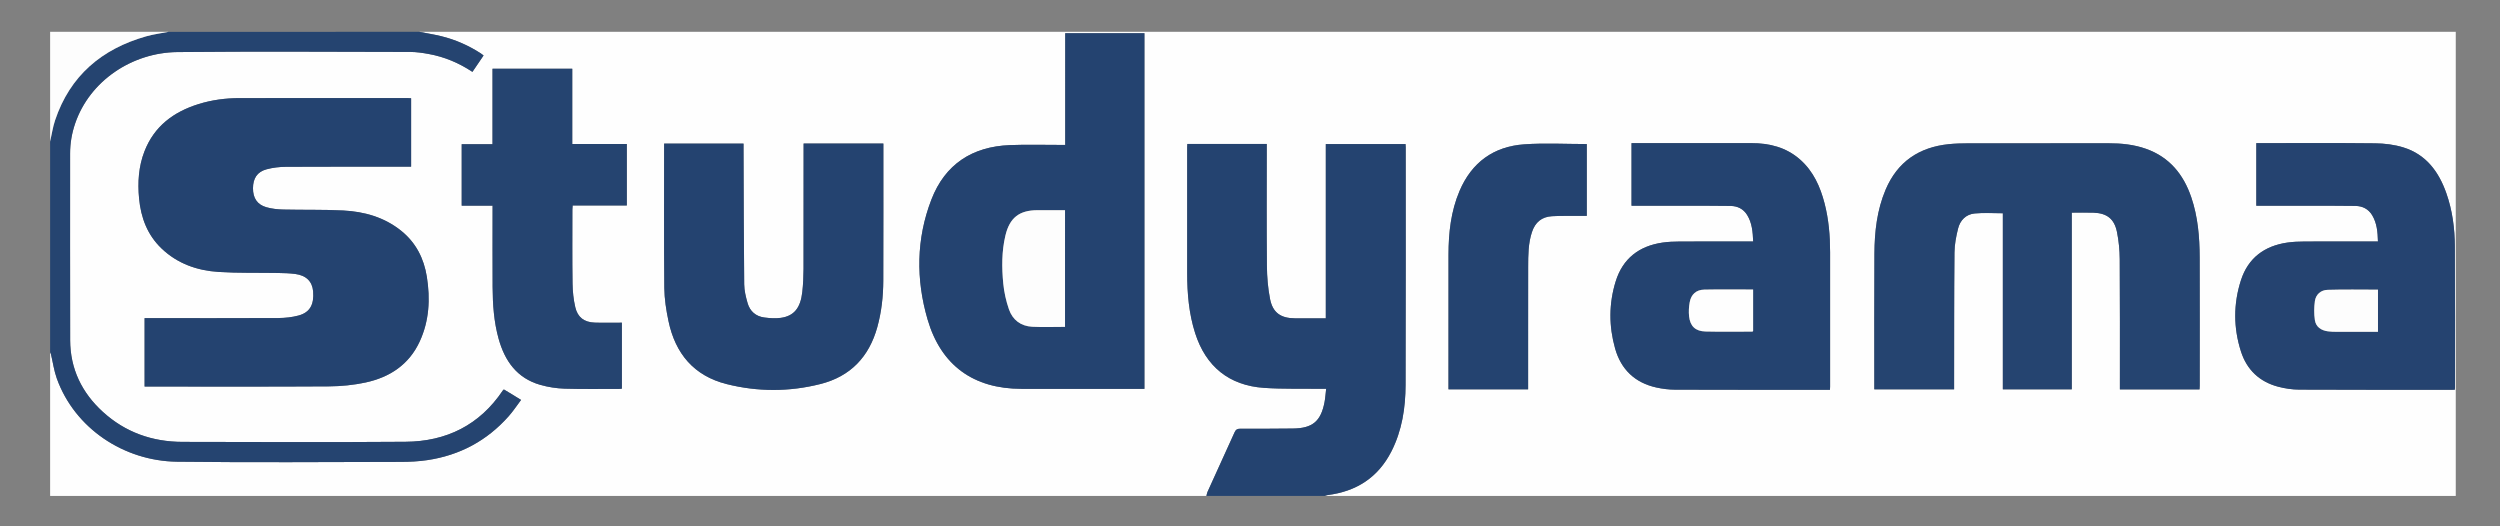 <?xml version="1.0" encoding="utf-8"?>
<!-- Generator: Adobe Illustrator 16.0.0, SVG Export Plug-In . SVG Version: 6.00 Build 0)  -->
<!DOCTYPE svg PUBLIC "-//W3C//DTD SVG 1.1//EN" "http://www.w3.org/Graphics/SVG/1.1/DTD/svg11.dtd">
<svg version="1.1" id="Calque_1" xmlns="http://www.w3.org/2000/svg" xmlns:xlink="http://www.w3.org/1999/xlink" x="0px" y="0px"
	 width="646px" height="136px" viewBox="0 0 646 136" enable-background="new 0 0 646 136" xml:space="preserve">
<rect x="0" y="0" width="646" height="136" fill="#808080" stroke="none"/>
<g>
	<g>
		<path fill-rule="evenodd" clip-rule="evenodd" fill="#FEFEFE" d="M311.74,128.145c-99.596,0-199.191,0-298.787,0
			c0-12.374,0-24.749,0-37.123c0.071,0.164,0.169,0.322,0.21,0.494c0.5,2.099,0.792,4.271,1.517,6.287
			c4.627,12.867,17.316,21.333,31.073,21.501c19.271,0.234,38.547,0.078,57.821,0.047c2.276-0.004,4.574-0.119,6.823-0.452
			c8.371-1.24,15.43-5.008,21.053-11.357c1.148-1.296,2.106-2.76,3.195-4.202c-0.897-0.554-1.593-0.988-2.293-1.415
			c-0.725-0.441-1.454-0.875-2.153-1.295c-0.143,0.135-0.208,0.177-0.248,0.236c-5.997,8.972-14.594,13.211-25.181,13.29
			c-19.198,0.143-38.397,0.066-57.597,0.027c-7.807-0.016-14.783-2.459-20.593-7.758c-5.423-4.945-8.427-11.099-8.447-18.516
			c-0.042-16.087-0.01-32.173-0.015-48.26c-0.001-2.641,0.438-5.203,1.287-7.7c3.778-11.12,14.788-18.378,26.426-18.495
			c20.06-0.201,40.122-0.068,60.183-0.033c1.597,0.003,3.209,0.245,4.786,0.532c4.04,0.738,7.769,2.292,11.275,4.622
			c0.969-1.425,1.907-2.805,2.883-4.241c-0.276-0.208-0.497-0.397-0.739-0.553c-3.129-2.019-6.498-3.512-10.109-4.407
			c-1.899-0.471-3.839-0.771-5.761-1.149c175.396,0,350.793,0,526.221,0c0,39.947,0,79.895,0,119.919c-97.39,0-194.811,0-292.231,0
			c0.232-0.073,0.459-0.186,0.697-0.215c7.436-0.935,13.057-4.524,16.5-11.284c2.753-5.403,3.646-11.242,3.666-17.201
			c0.07-20.468,0.033-40.937,0.034-61.405c0-0.257-0.027-0.514-0.044-0.815c-6.865,0-13.695,0-20.605,0c0,15.04,0,29.984,0,45.029
			c-2.73,0-5.384,0.015-8.035-0.003c-3.583-0.024-5.661-1.449-6.359-4.938c-0.561-2.807-0.798-5.716-0.825-8.583
			c-0.095-10.083-0.036-20.168-0.036-30.252c0-0.407,0-0.813,0-1.276c-6.896,0-13.696,0-20.523,0
			c-0.017,0.329-0.041,0.589-0.041,0.848c0,10.834,0.004,21.668,0.002,32.502c-0.001,5.267,0.439,10.476,2.054,15.526
			c2.762,8.637,8.777,13.544,17.833,14.151c4.89,0.328,9.813,0.174,14.721,0.236c0.397,0.005,0.794,0,1.3,0
			c-0.151,1.278-0.214,2.405-0.427,3.503c-0.958,4.933-3.123,6.715-8.209,6.765c-4.535,0.044-9.071,0.072-13.607,0.052
			c-0.757-0.004-1.107,0.232-1.412,0.91c-2.314,5.151-4.675,10.281-7.008,15.424C311.869,127.436,311.829,127.801,311.74,128.145z
			 M37.362,99.881c0.416,0,0.749,0,1.081,0c15.522,0,31.044,0.054,46.566-0.045c3.161-0.021,6.377-0.339,9.464-1.004
			c6.224-1.344,11.202-4.596,13.97-10.577c2.477-5.352,2.762-11.005,1.854-16.727c-0.751-4.734-2.818-8.823-6.628-11.889
			c-4.381-3.525-9.546-4.97-15.017-5.249c-5.125-0.261-10.268-0.121-15.402-0.243c-1.482-0.035-3.007-0.189-4.424-0.597
			c-2.381-0.685-3.466-2.392-3.455-4.91c0.012-2.546,1.073-4.232,3.477-4.885c1.638-0.445,3.389-0.644,5.09-0.653
			c10.348-0.057,20.696-0.028,31.044-0.028c0.4,0,0.8,0,1.25,0c0-5.957,0-11.786,0-17.686c-0.339-0.018-0.628-0.046-0.918-0.046
			c-14.472-0.002-28.944-0.016-43.417,0.009c-3.611,0.006-7.175,0.476-10.634,1.557c-6.434,2.011-11.413,5.718-13.933,12.193
			c-1.528,3.926-1.785,8.032-1.395,12.172c0.467,4.949,2.129,9.414,5.807,12.931c4.121,3.941,9.225,5.713,14.759,6.065
			c5.117,0.326,10.264,0.181,15.397,0.271c1.458,0.026,2.926,0.063,4.37,0.248c2.853,0.365,4.431,1.948,4.643,4.49
			c0.285,3.427-0.835,5.463-3.777,6.255c-1.676,0.451-3.469,0.64-5.21,0.648c-11.06,0.056-22.121,0.028-33.181,0.028
			c-0.441,0-0.882,0-1.383,0C37.362,88.109,37.362,93.903,37.362,99.881z M568.361,100.618c0.017-0.37,0.043-0.662,0.043-0.954
			c0.002-11.061,0.029-22.121-0.011-33.181c-0.02-5.26-0.455-10.478-2.169-15.51c-2.016-5.916-5.621-10.357-11.66-12.509
			c-3.142-1.12-6.409-1.449-9.729-1.445c-12.072,0.012-24.145-0.003-36.217,0.014c-1.685,0.002-3.377,0.044-5.05,0.216
			c-7.682,0.787-13.264,4.543-16.324,11.755c-2.236,5.27-2.858,10.847-2.893,16.491c-0.068,11.359-0.026,22.72-0.029,34.08
			c0,0.354,0,0.707,0,1.033c6.962,0,13.734,0,20.619,0c0-0.501,0-0.942,0-1.383c0.018-11.322-0.011-22.646,0.094-33.967
			c0.019-2.069,0.424-4.172,0.928-6.19c0.538-2.158,2.04-3.696,4.301-3.911c2.365-0.224,4.768-0.05,7.271-0.05
			c0,15.118,0,30.283,0,45.492c5.978,0,11.839,0,17.812,0c0-15.234,0-30.398,0-45.652c1.94,0,3.77-0.049,5.597,0.011
			c3.469,0.114,5.396,1.583,6.084,4.991c0.463,2.296,0.694,4.676,0.71,7.021c0.075,10.76,0.039,21.521,0.042,32.28
			c0,0.438,0,0.877,0,1.366C554.677,100.618,561.451,100.618,568.361,100.618z M275.252,37.448c-0.563,0-0.972,0-1.38,0
			c-4.312,0.007-8.628-0.124-12.933,0.048c-9.697,0.387-16.736,4.932-20.265,14.069c-3.923,10.157-4.016,20.632-0.983,30.996
			c3.479,11.892,11.891,17.903,24.25,17.915c10.235,0.01,20.47,0.002,30.705,0.002c0.363,0,0.727,0,1.075,0
			c0-30.721,0-61.319,0-91.901c-6.862,0-13.628,0-20.468,0C275.252,18.207,275.252,27.757,275.252,37.448z M634.337,100.69
			c0.019-0.258,0.038-0.402,0.038-0.548c-0.003-12.148,0.037-24.297-0.035-36.445c-0.027-4.696-0.639-9.34-2.215-13.805
			c-1.965-5.563-5.249-9.993-11.099-11.803c-2.319-0.718-4.847-1.027-7.286-1.056c-9.859-0.115-19.721-0.048-29.582-0.048
			c-0.367,0-0.734,0-1.129,0c0,5.437,0,10.77,0,16.172c4.551,0,9.009-0.005,13.467,0.001c4.049,0.006,8.099-0.006,12.147,0.051
			c1.833,0.025,3.355,0.793,4.325,2.4c1.238,2.054,1.424,4.349,1.493,6.785c-0.5,0-0.904,0-1.31,0
			c-5.887,0-11.773-0.018-17.659,0.013c-1.495,0.008-3.005,0.063-4.481,0.28c-5.879,0.865-10.081,3.958-11.94,9.692
			c-1.983,6.115-1.971,12.333-0.002,18.457c1.518,4.723,4.79,7.814,9.6,9.086c1.757,0.464,3.617,0.744,5.431,0.753
			c13.198,0.065,26.396,0.04,39.594,0.043C633.877,100.721,634.06,100.704,634.337,100.69z M472.862,100.722
			c0.017-0.372,0.035-0.594,0.035-0.815c0.002-11.585,0.004-23.17,0-34.755c-0.002-4.248-0.36-8.459-1.425-12.584
			c-1.113-4.312-2.883-8.283-6.293-11.308c-3.612-3.205-7.962-4.285-12.682-4.277c-10.01,0.015-20.02,0.004-30.03,0.004
			c-0.289,0-0.578,0-0.881,0c0,5.441,0,10.771,0,16.172c4.693,0,9.3-0.005,13.906,0.001c3.899,0.005,7.798-0.006,11.696,0.051
			c1.786,0.026,3.288,0.755,4.259,2.313c1.292,2.074,1.472,4.409,1.573,6.873c-0.507,0-0.912,0-1.318,0
			c-5.924,0-11.847-0.018-17.771,0.013c-1.457,0.007-2.929,0.066-4.368,0.278c-6.025,0.888-10.227,4.106-12.062,9.996
			c-1.794,5.758-1.79,11.614-0.148,17.399c1.527,5.38,5.1,8.804,10.6,10.033c1.596,0.357,3.26,0.565,4.895,0.571
			c13.084,0.048,26.168,0.031,39.253,0.034C472.32,100.722,472.538,100.722,472.862,100.722z M207.652,37.08
			c0,0.459,0,0.863,0,1.267c0,10.384,0.016,20.767-0.014,31.15c-0.006,1.981-0.104,3.973-0.319,5.942
			c-0.455,4.146-2.158,6.23-5.573,6.698c-1.386,0.189-2.844,0.084-4.242-0.098c-2.209-0.286-3.72-1.614-4.329-3.735
			c-0.45-1.57-0.853-3.219-0.869-4.836c-0.117-11.694-0.13-23.389-0.176-35.083c-0.002-0.432,0-0.863,0-1.277
			c-6.948,0-13.745,0-20.517,0c0,12.492-0.066,24.899,0.05,37.305c0.027,2.859,0.489,5.753,1.079,8.563
			c1.757,8.367,6.541,14.133,15.015,16.267c8.055,2.028,16.193,2.023,24.249-0.016c7.765-1.966,12.572-7.032,14.695-14.717
			c1.085-3.929,1.525-7.944,1.54-11.999c0.039-11.583,0.018-23.166,0.021-34.748c0-0.214,0-0.428,0-0.684
			C221.358,37.08,214.558,37.08,207.652,37.08z M127.284,53.142c0,0.556,0,0.96,0,1.365c0,6.56-0.026,13.119,0.009,19.679
			c0.024,4.504,0.332,8.986,1.55,13.353c1.604,5.751,4.745,10.19,10.755,11.906c2.031,0.579,4.186,0.919,6.296,0.985
			c4.756,0.148,9.519,0.06,14.28,0.063c0.174,0,0.348-0.045,0.519-0.069c0-5.677,0-11.279,0-17.04c-2.377,0-4.695,0.063-7.007-0.017
			c-2.709-0.092-4.423-1.35-5.032-3.973c-0.46-1.986-0.681-4.065-0.71-6.107c-0.091-6.371-0.042-12.744-0.042-19.116
			c0-0.322,0.04-0.644,0.069-1.07c4.722,0,9.349,0,13.999,0c0-5.34,0-10.569,0-15.885c-4.705,0-9.34,0-14.097,0
			c0-6.548,0-13.009,0-19.455c-6.923,0-13.723,0-20.607,0c0,6.511,0,12.943,0,19.507c-2.716,0-5.35,0-7.965,0
			c0,5.358,0,10.583,0,15.873C121.964,53.142,124.542,53.142,127.284,53.142z M410.025,37.225c-5.471,0-10.846-0.305-16.172,0.072
			c-7.915,0.56-13.573,4.674-16.711,12.056c-2.224,5.231-2.834,10.758-2.848,16.372c-0.025,11.244-0.007,22.487-0.007,33.731
			c0,0.392,0,0.784,0,1.149c6.945,0,13.715,0,20.58,0c0-0.51,0-0.954,0-1.398c0-10.082-0.019-20.163,0.011-30.245
			c0.01-3.03,0.006-6.075,0.982-9.006c0.831-2.497,2.504-3.937,5.179-4.086c1.046-0.059,2.096-0.076,3.145-0.083
			c1.934-0.012,3.867-0.003,5.841-0.003C410.025,49.48,410.025,43.312,410.025,37.225z"/>
		<path fill-rule="evenodd" clip-rule="evenodd" fill="#244370" d="M311.74,128.145c0.089-0.344,0.129-0.709,0.273-1.027
			c2.333-5.143,4.694-10.272,7.008-15.424c0.305-0.678,0.655-0.914,1.412-0.91c4.536,0.021,9.072-0.008,13.607-0.052
			c5.086-0.05,7.251-1.832,8.209-6.765c0.213-1.098,0.275-2.225,0.427-3.503c-0.506,0-0.902,0.005-1.3,0
			c-4.908-0.063-9.831,0.092-14.721-0.236c-9.057-0.607-15.071-5.515-17.833-14.151c-1.615-5.051-2.055-10.26-2.054-15.526
			c0.002-10.834-0.002-21.668-0.002-32.502c0-0.259,0.024-0.519,0.041-0.848c6.827,0,13.627,0,20.523,0c0,0.463,0,0.87,0,1.276
			c0,10.084-0.059,20.169,0.036,30.252c0.027,2.867,0.265,5.776,0.825,8.583c0.698,3.489,2.776,4.914,6.359,4.938
			c2.651,0.018,5.305,0.003,8.035,0.003c0-15.045,0-29.989,0-45.029c6.91,0,13.74,0,20.605,0c0.017,0.301,0.044,0.558,0.044,0.815
			c-0.001,20.468,0.036,40.937-0.034,61.405c-0.021,5.959-0.913,11.798-3.666,17.201c-3.443,6.76-9.064,10.35-16.5,11.284
			c-0.238,0.029-0.465,0.142-0.697,0.215C332.14,128.145,321.94,128.145,311.74,128.145z"/>
		<path fill-rule="evenodd" clip-rule="evenodd" fill="#254470" d="M108.349,8.225c1.922,0.377,3.862,0.678,5.761,1.149
			c3.611,0.895,6.98,2.388,10.109,4.407c0.242,0.156,0.463,0.345,0.739,0.553c-0.976,1.437-1.915,2.816-2.883,4.241
			c-3.506-2.33-7.235-3.884-11.275-4.622c-1.577-0.288-3.189-0.529-4.786-0.532c-20.061-0.035-40.124-0.167-60.183,0.033
			c-11.638,0.117-22.648,7.375-26.426,18.495c-0.849,2.497-1.288,5.06-1.287,7.7c0.004,16.086-0.027,32.173,0.015,48.26
			c0.02,7.417,3.024,13.57,8.447,18.516c5.81,5.299,12.786,7.742,20.593,7.758c19.199,0.039,38.398,0.115,57.597-0.027
			c10.586-0.079,19.184-4.318,25.181-13.29c0.04-0.06,0.105-0.102,0.248-0.236c0.699,0.42,1.428,0.854,2.153,1.295
			c0.701,0.427,1.396,0.861,2.293,1.415c-1.088,1.442-2.047,2.906-3.195,4.202c-5.623,6.35-12.683,10.117-21.053,11.357
			c-2.249,0.333-4.547,0.448-6.823,0.452c-19.273,0.031-38.55,0.188-57.821-0.047c-13.757-0.168-26.445-8.634-31.073-21.501
			c-0.725-2.017-1.017-4.188-1.517-6.287c-0.041-0.172-0.139-0.33-0.21-0.494c0-18.149,0-36.298,0-54.448
			c0.42-1.837,0.687-3.727,1.284-5.504c3.871-11.524,12.059-18.43,23.547-21.688c1.88-0.534,3.843-0.778,5.768-1.156
			C65.151,8.225,86.75,8.225,108.349,8.225z"/>
		<path fill-rule="evenodd" clip-rule="evenodd" fill="#FDFDFD" d="M43.552,8.225c-1.925,0.378-3.887,0.622-5.768,1.156
			C26.296,12.64,18.108,19.545,14.237,31.069c-0.597,1.778-0.864,3.667-1.284,5.504c0-9.432,0-18.863,0-28.349
			C23.152,8.225,33.352,8.225,43.552,8.225z"/>
		<path fill-rule="evenodd" clip-rule="evenodd" fill="#244370" d="M37.362,99.881c0-5.978,0-11.771,0-17.671
			c0.501,0,0.942,0,1.383,0c11.06,0,22.121,0.027,33.181-0.028c1.742-0.009,3.535-0.197,5.21-0.648
			c2.942-0.792,4.062-2.828,3.777-6.255c-0.211-2.542-1.79-4.125-4.643-4.49c-1.444-0.185-2.912-0.222-4.37-0.248
			c-5.133-0.091-10.28,0.055-15.397-0.271c-5.534-0.352-10.639-2.124-14.759-6.065c-3.678-3.517-5.34-7.982-5.807-12.931
			c-0.391-4.14-0.133-8.246,1.395-12.172c2.52-6.475,7.499-10.182,13.933-12.193c3.459-1.082,7.023-1.551,10.634-1.557
			c14.472-0.024,28.944-0.011,43.417-0.009c0.29,0,0.579,0.028,0.918,0.046c0,5.9,0,11.729,0,17.686c-0.45,0-0.851,0-1.25,0
			c-10.348,0-20.696-0.029-31.044,0.028c-1.702,0.01-3.453,0.208-5.09,0.653c-2.404,0.653-3.465,2.339-3.477,4.885
			c-0.012,2.519,1.073,4.226,3.455,4.91c1.417,0.407,2.942,0.562,4.424,0.597c5.134,0.122,10.277-0.018,15.402,0.243
			c5.471,0.279,10.636,1.724,15.017,5.249c3.81,3.066,5.876,7.155,6.628,11.889c0.908,5.722,0.623,11.375-1.854,16.727
			c-2.769,5.981-7.747,9.233-13.97,10.577c-3.086,0.665-6.303,0.983-9.464,1.004c-15.521,0.099-31.044,0.045-46.566,0.045
			C38.111,99.881,37.778,99.881,37.362,99.881z"/>
		<path fill-rule="evenodd" clip-rule="evenodd" fill="#254470" d="M568.361,100.618c-6.91,0-13.685,0-20.581,0
			c0-0.489,0-0.928,0-1.366c-0.003-10.76,0.033-21.521-0.042-32.28c-0.016-2.345-0.247-4.725-0.71-7.021
			c-0.688-3.408-2.615-4.877-6.084-4.991c-1.827-0.06-3.656-0.011-5.597-0.011c0,15.253,0,30.417,0,45.652
			c-5.973,0-11.834,0-17.812,0c0-15.209,0-30.374,0-45.492c-2.504,0-4.906-0.174-7.271,0.05c-2.261,0.214-3.763,1.753-4.301,3.911
			c-0.504,2.018-0.909,4.121-0.928,6.19c-0.104,11.321-0.076,22.645-0.094,33.967c0,0.44,0,0.882,0,1.383
			c-6.885,0-13.657,0-20.619,0c0-0.326,0-0.68,0-1.033c0.003-11.36-0.039-22.721,0.029-34.08c0.034-5.644,0.656-11.222,2.893-16.491
			c3.061-7.212,8.643-10.968,16.324-11.755c1.673-0.171,3.365-0.213,5.05-0.216c12.072-0.017,24.145-0.002,36.217-0.014
			c3.319-0.003,6.587,0.326,9.729,1.445c6.039,2.152,9.645,6.593,11.66,12.509c1.714,5.032,2.149,10.25,2.169,15.51
			c0.04,11.06,0.013,22.12,0.011,33.181C568.404,99.956,568.378,100.248,568.361,100.618z"/>
		<path fill-rule="evenodd" clip-rule="evenodd" fill="#244370" d="M275.252,37.448c0-9.691,0-19.242,0-28.871
			c6.839,0,13.605,0,20.468,0c0,30.582,0,61.18,0,91.901c-0.348,0-0.712,0-1.075,0c-10.235,0-20.47,0.008-30.705-0.002
			c-12.358-0.012-20.77-6.023-24.25-17.915c-3.033-10.364-2.94-20.839,0.983-30.996c3.529-9.137,10.568-13.682,20.265-14.069
			c4.305-0.172,8.622-0.042,12.933-0.048C274.281,37.448,274.689,37.448,275.252,37.448z M275.2,84.461c0-10.103,0-20.084,0-30.149
			c-0.434,0-0.802,0-1.171,0c-1.985,0-3.97-0.003-5.956,0c-4.696,0.008-7.194,1.961-8.281,6.566
			c-0.966,4.093-0.948,8.263-0.548,12.402c0.216,2.244,0.73,4.509,1.463,6.642c0.943,2.741,3.071,4.353,6,4.507
			C269.503,84.576,272.314,84.461,275.2,84.461z"/>
		<path fill-rule="evenodd" clip-rule="evenodd" fill="#254370" d="M634.337,100.69c-0.277,0.014-0.46,0.03-0.644,0.03
			c-13.197-0.003-26.396,0.022-39.594-0.043c-1.813-0.009-3.674-0.289-5.431-0.753c-4.81-1.271-8.082-4.363-9.6-9.086
			c-1.969-6.124-1.981-12.342,0.002-18.457c1.859-5.734,6.062-8.827,11.94-9.692c1.477-0.217,2.986-0.272,4.481-0.28
			c5.886-0.031,11.772-0.013,17.659-0.013c0.405,0,0.81,0,1.31,0c-0.069-2.437-0.255-4.731-1.493-6.785
			c-0.97-1.607-2.492-2.375-4.325-2.4c-4.049-0.057-8.099-0.045-12.147-0.051c-4.458-0.007-8.916-0.001-13.467-0.001
			c0-5.402,0-10.736,0-16.172c0.395,0,0.762,0,1.129,0c9.861,0,19.723-0.067,29.582,0.048c2.439,0.028,4.967,0.337,7.286,1.056
			c5.85,1.811,9.134,6.241,11.099,11.803c1.576,4.464,2.188,9.108,2.215,13.805c0.072,12.148,0.032,24.296,0.035,36.445
			C634.375,100.288,634.355,100.433,634.337,100.69z M614.469,74.852c-4.39,0-8.725-0.091-13.052,0.046
			c-1.697,0.053-3.014,1.175-3.254,2.921c-0.22,1.598-0.237,3.274-0.006,4.868c0.261,1.792,1.623,2.699,3.385,2.932
			c0.702,0.093,1.418,0.115,2.128,0.118c3.108,0.012,6.217,0.005,9.325,0.005c0.476,0,0.952,0,1.474,0
			C614.469,82.029,614.469,78.454,614.469,74.852z"/>
		<path fill-rule="evenodd" clip-rule="evenodd" fill="#244370" d="M472.862,100.722c-0.324,0-0.542,0-0.761,0
			c-13.085-0.003-26.169,0.014-39.253-0.034c-1.635-0.006-3.299-0.214-4.895-0.571c-5.5-1.229-9.072-4.653-10.6-10.033
			c-1.642-5.785-1.646-11.642,0.148-17.399c1.835-5.89,6.036-9.108,12.062-9.996c1.439-0.212,2.911-0.271,4.368-0.278
			c5.924-0.03,11.847-0.013,17.771-0.013c0.406,0,0.812,0,1.318,0c-0.102-2.464-0.281-4.799-1.573-6.873
			c-0.971-1.557-2.473-2.286-4.259-2.313c-3.898-0.057-7.797-0.046-11.696-0.051c-4.606-0.007-9.213-0.001-13.906-0.001
			c0-5.401,0-10.731,0-16.172c0.303,0,0.592,0,0.881,0c10.011,0,20.021,0.011,30.03-0.004c4.72-0.008,9.069,1.072,12.682,4.277
			c3.41,3.025,5.18,6.996,6.293,11.308c1.064,4.125,1.423,8.336,1.425,12.584c0.004,11.585,0.002,23.17,0,34.755
			C472.897,100.128,472.879,100.35,472.862,100.722z M453.003,74.813c-4.282,0-8.47-0.061-12.653,0.026
			c-2.046,0.043-3.366,1.233-3.73,3.245c-0.218,1.198-0.291,2.467-0.16,3.674c0.276,2.535,1.642,3.833,4.229,3.898
			c4.039,0.102,8.082,0.032,12.123,0.028c0.054,0,0.106-0.082,0.191-0.151C453.003,82.012,453.003,78.465,453.003,74.813z"/>
		<path fill-rule="evenodd" clip-rule="evenodd" fill="#244370" d="M207.652,37.08c6.906,0,13.706,0,20.609,0
			c0,0.255,0,0.469,0,0.684c-0.003,11.583,0.018,23.166-0.021,34.748c-0.014,4.055-0.455,8.07-1.54,11.999
			c-2.123,7.685-6.931,12.751-14.695,14.717c-8.056,2.039-16.194,2.044-24.249,0.016c-8.474-2.134-13.258-7.899-15.015-16.267
			c-0.59-2.81-1.052-5.703-1.079-8.563c-0.116-12.406-0.05-24.813-0.05-37.305c6.772,0,13.569,0,20.517,0
			c0,0.415-0.001,0.846,0,1.277c0.045,11.694,0.059,23.389,0.176,35.083c0.016,1.617,0.419,3.266,0.869,4.836
			c0.608,2.121,2.12,3.449,4.329,3.735c1.398,0.182,2.856,0.287,4.242,0.098c3.415-0.468,5.119-2.553,5.573-6.698
			c0.216-1.97,0.313-3.961,0.319-5.942c0.03-10.384,0.014-20.767,0.014-31.15C207.652,37.943,207.652,37.539,207.652,37.08z"/>
		<path fill-rule="evenodd" clip-rule="evenodd" fill="#254470" d="M127.284,53.142c-2.741,0-5.319,0-7.984,0
			c0-5.291,0-10.515,0-15.873c2.615,0,5.249,0,7.965,0c0-6.564,0-12.996,0-19.507c6.884,0,13.684,0,20.607,0
			c0,6.446,0,12.907,0,19.455c4.757,0,9.393,0,14.097,0c0,5.316,0,10.545,0,15.885c-4.649,0-9.277,0-13.999,0
			c-0.029,0.426-0.069,0.748-0.069,1.07c0,6.372-0.049,12.745,0.042,19.116c0.029,2.042,0.25,4.121,0.71,6.107
			c0.608,2.623,2.323,3.881,5.032,3.973c2.313,0.079,4.63,0.017,7.007,0.017c0,5.761,0,11.363,0,17.04
			c-0.171,0.024-0.345,0.069-0.519,0.069c-4.761-0.004-9.524,0.085-14.28-0.063c-2.11-0.066-4.266-0.406-6.296-0.985
			c-6.01-1.716-9.15-6.155-10.755-11.906c-1.218-4.366-1.525-8.849-1.55-13.353c-0.035-6.56-0.009-13.119-0.009-19.679
			C127.284,54.102,127.284,53.697,127.284,53.142z"/>
		<path fill-rule="evenodd" clip-rule="evenodd" fill="#244370" d="M410.025,37.225c0,6.087,0,12.256,0,18.558
			c-1.974,0-3.907-0.009-5.841,0.003c-1.049,0.007-2.099,0.024-3.145,0.083c-2.675,0.149-4.348,1.589-5.179,4.086
			c-0.977,2.932-0.973,5.977-0.982,9.006c-0.029,10.082-0.011,20.163-0.011,30.245c0,0.444,0,0.889,0,1.398
			c-6.865,0-13.635,0-20.58,0c0-0.365,0-0.758,0-1.149c0-11.244-0.019-22.487,0.007-33.731c0.014-5.613,0.624-11.14,2.848-16.372
			c3.138-7.382,8.796-11.496,16.711-12.056C399.18,36.92,404.555,37.225,410.025,37.225z"/>
		<path fill-rule="evenodd" clip-rule="evenodd" fill="#FDFDFD" d="M275.2,84.461c-2.886,0-5.696,0.115-8.493-0.032
			c-2.929-0.154-5.057-1.766-6-4.507c-0.733-2.133-1.247-4.397-1.463-6.642c-0.4-4.14-0.418-8.31,0.548-12.402
			c1.087-4.604,3.585-6.558,8.281-6.566c1.985-0.003,3.97,0,5.956,0c0.369,0,0.738,0,1.171,0
			C275.2,64.377,275.2,74.358,275.2,84.461z"/>
		<path fill-rule="evenodd" clip-rule="evenodd" fill="#FDFDFD" d="M614.469,74.852c0,3.603,0,7.178,0,10.89
			c-0.521,0-0.998,0-1.474,0c-3.108,0-6.217,0.007-9.325-0.005c-0.71-0.003-1.426-0.025-2.128-0.118
			c-1.762-0.232-3.124-1.14-3.385-2.932c-0.231-1.594-0.214-3.271,0.006-4.868c0.24-1.746,1.557-2.868,3.254-2.921
			C605.744,74.761,610.079,74.852,614.469,74.852z"/>
		<path fill-rule="evenodd" clip-rule="evenodd" fill="#FEFEFE" d="M453.003,74.813c0,3.652,0,7.199,0,10.721
			c-0.085,0.069-0.138,0.151-0.191,0.151c-4.041,0.004-8.084,0.073-12.123-0.028c-2.588-0.065-3.953-1.363-4.229-3.898
			c-0.131-1.207-0.058-2.476,0.16-3.674c0.364-2.012,1.685-3.202,3.73-3.245C444.533,74.752,448.721,74.813,453.003,74.813z"/>
	</g>
</g>
</svg>
